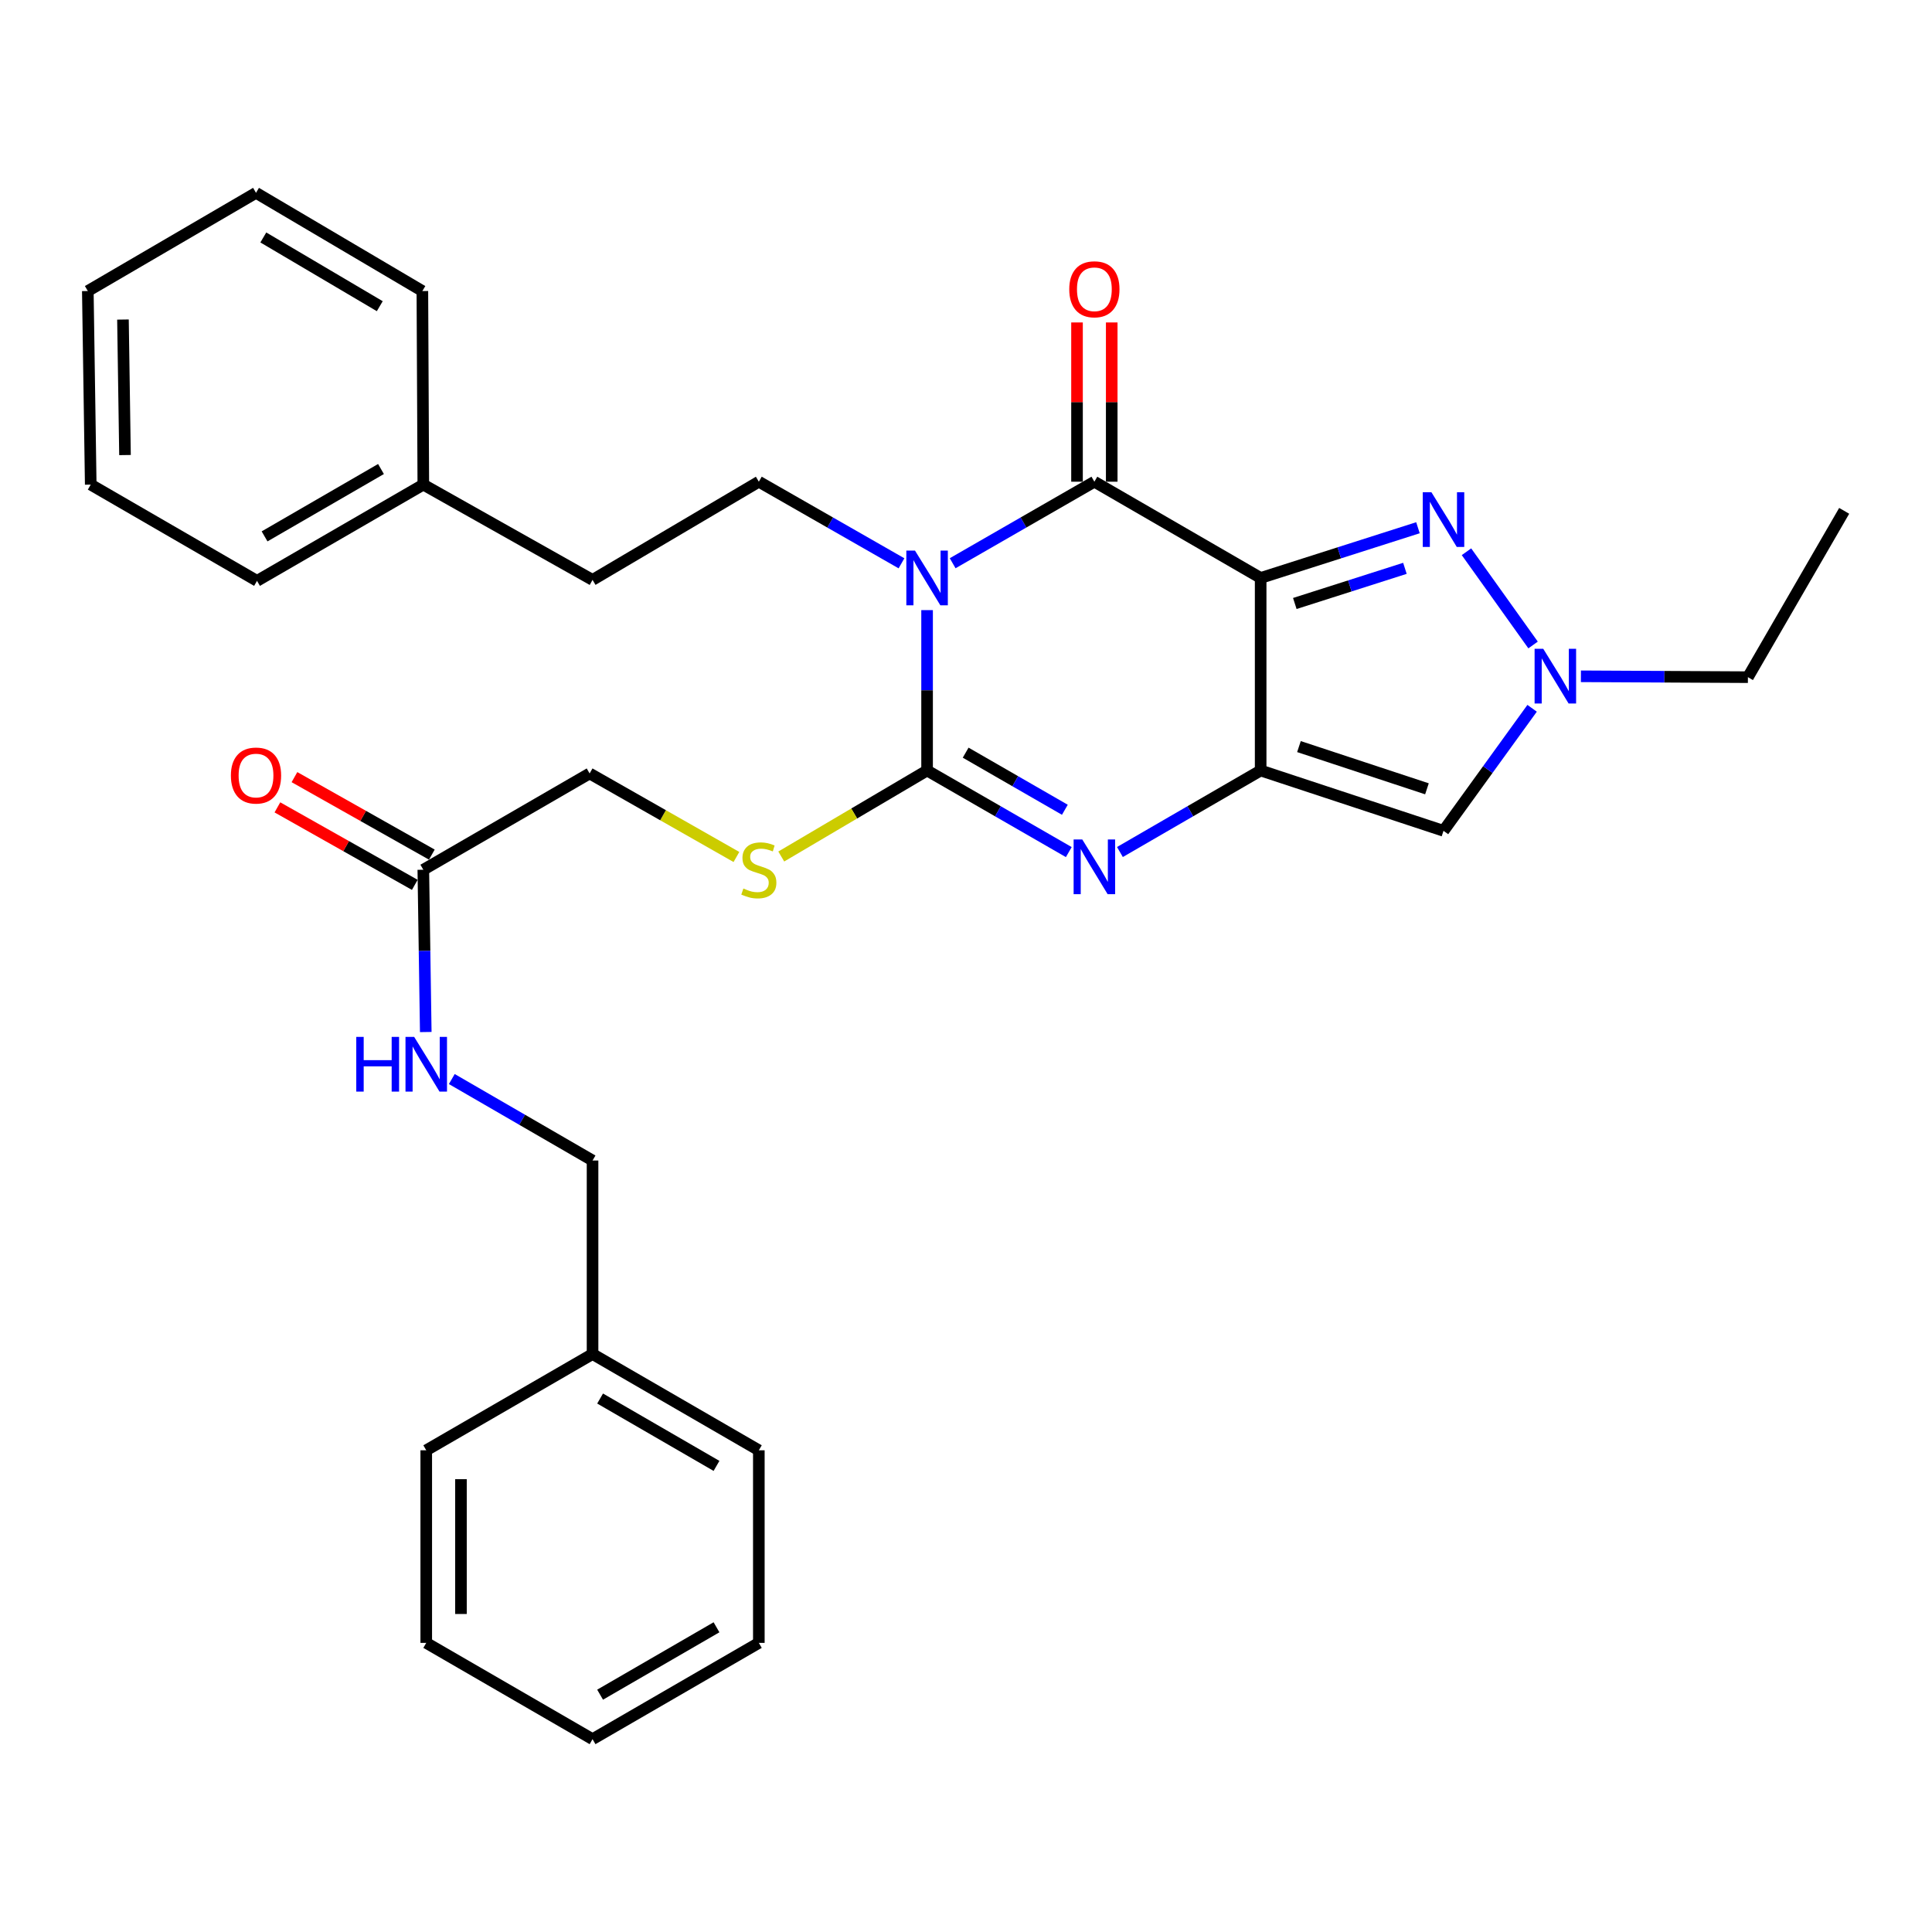 <?xml version='1.0' encoding='iso-8859-1'?>
<svg version='1.1' baseProfile='full'
              xmlns='http://www.w3.org/2000/svg'
                      xmlns:rdkit='http://www.rdkit.org/xml'
                      xmlns:xlink='http://www.w3.org/1999/xlink'
                  xml:space='preserve'
width='1000px' height='1000px' viewBox='0 0 1000 1000'>
<!-- END OF HEADER -->
<rect style='opacity:1.0;fill:#FFFFFF;stroke:none' width='1000' height='1000' x='0' y='0'> </rect>
<path class='bond-2' d='M 479.858,315.799 L 479.858,357.305' style='fill:none;fill-rule:evenodd;stroke:#0000FF;stroke-width:6px;stroke-linecap:butt;stroke-linejoin:miter;stroke-opacity:1' />
<path class='bond-2' d='M 479.858,357.305 L 479.858,398.81' style='fill:none;fill-rule:evenodd;stroke:#000000;stroke-width:6px;stroke-linecap:butt;stroke-linejoin:miter;stroke-opacity:1' />
<path class='bond-3' d='M 493.095,291.532 L 529.77,270.431' style='fill:none;fill-rule:evenodd;stroke:#0000FF;stroke-width:6px;stroke-linecap:butt;stroke-linejoin:miter;stroke-opacity:1' />
<path class='bond-3' d='M 529.77,270.431 L 566.445,249.331' style='fill:none;fill-rule:evenodd;stroke:#000000;stroke-width:6px;stroke-linecap:butt;stroke-linejoin:miter;stroke-opacity:1' />
<path class='bond-8' d='M 466.61,291.569 L 429.691,270.45' style='fill:none;fill-rule:evenodd;stroke:#0000FF;stroke-width:6px;stroke-linecap:butt;stroke-linejoin:miter;stroke-opacity:1' />
<path class='bond-8' d='M 429.691,270.45 L 392.772,249.331' style='fill:none;fill-rule:evenodd;stroke:#000000;stroke-width:6px;stroke-linecap:butt;stroke-linejoin:miter;stroke-opacity:1' />
<path class='bond-0' d='M 652.513,299.148 L 566.445,249.331' style='fill:none;fill-rule:evenodd;stroke:#000000;stroke-width:6px;stroke-linecap:butt;stroke-linejoin:miter;stroke-opacity:1' />
<path class='bond-1' d='M 652.513,299.148 L 652.513,398.81' style='fill:none;fill-rule:evenodd;stroke:#000000;stroke-width:6px;stroke-linecap:butt;stroke-linejoin:miter;stroke-opacity:1' />
<path class='bond-5' d='M 652.513,299.148 L 693.222,286.152' style='fill:none;fill-rule:evenodd;stroke:#000000;stroke-width:6px;stroke-linecap:butt;stroke-linejoin:miter;stroke-opacity:1' />
<path class='bond-5' d='M 693.222,286.152 L 733.932,273.156' style='fill:none;fill-rule:evenodd;stroke:#0000FF;stroke-width:6px;stroke-linecap:butt;stroke-linejoin:miter;stroke-opacity:1' />
<path class='bond-5' d='M 670.19,312.364 L 698.686,303.267' style='fill:none;fill-rule:evenodd;stroke:#000000;stroke-width:6px;stroke-linecap:butt;stroke-linejoin:miter;stroke-opacity:1' />
<path class='bond-5' d='M 698.686,303.267 L 727.183,294.17' style='fill:none;fill-rule:evenodd;stroke:#0000FF;stroke-width:6px;stroke-linecap:butt;stroke-linejoin:miter;stroke-opacity:1' />
<path class='bond-6' d='M 652.513,398.81 L 747.155,430.032' style='fill:none;fill-rule:evenodd;stroke:#000000;stroke-width:6px;stroke-linecap:butt;stroke-linejoin:miter;stroke-opacity:1' />
<path class='bond-6' d='M 672.338,386.432 L 738.588,408.287' style='fill:none;fill-rule:evenodd;stroke:#000000;stroke-width:6px;stroke-linecap:butt;stroke-linejoin:miter;stroke-opacity:1' />
<path class='bond-31' d='M 652.513,398.81 L 616.092,419.908' style='fill:none;fill-rule:evenodd;stroke:#000000;stroke-width:6px;stroke-linecap:butt;stroke-linejoin:miter;stroke-opacity:1' />
<path class='bond-31' d='M 616.092,419.908 L 579.672,441.005' style='fill:none;fill-rule:evenodd;stroke:#0000FF;stroke-width:6px;stroke-linecap:butt;stroke-linejoin:miter;stroke-opacity:1' />
<path class='bond-4' d='M 479.858,398.81 L 516.533,419.927' style='fill:none;fill-rule:evenodd;stroke:#000000;stroke-width:6px;stroke-linecap:butt;stroke-linejoin:miter;stroke-opacity:1' />
<path class='bond-4' d='M 516.533,419.927 L 553.207,441.044' style='fill:none;fill-rule:evenodd;stroke:#0000FF;stroke-width:6px;stroke-linecap:butt;stroke-linejoin:miter;stroke-opacity:1' />
<path class='bond-4' d='M 499.825,389.576 L 525.497,404.358' style='fill:none;fill-rule:evenodd;stroke:#000000;stroke-width:6px;stroke-linecap:butt;stroke-linejoin:miter;stroke-opacity:1' />
<path class='bond-4' d='M 525.497,404.358 L 551.17,419.139' style='fill:none;fill-rule:evenodd;stroke:#0000FF;stroke-width:6px;stroke-linecap:butt;stroke-linejoin:miter;stroke-opacity:1' />
<path class='bond-9' d='M 479.858,398.81 L 442.119,421.069' style='fill:none;fill-rule:evenodd;stroke:#000000;stroke-width:6px;stroke-linecap:butt;stroke-linejoin:miter;stroke-opacity:1' />
<path class='bond-9' d='M 442.119,421.069 L 404.379,443.328' style='fill:none;fill-rule:evenodd;stroke:#CCCC00;stroke-width:6px;stroke-linecap:butt;stroke-linejoin:miter;stroke-opacity:1' />
<path class='bond-11' d='M 575.428,249.331 L 575.428,208.116' style='fill:none;fill-rule:evenodd;stroke:#000000;stroke-width:6px;stroke-linecap:butt;stroke-linejoin:miter;stroke-opacity:1' />
<path class='bond-11' d='M 575.428,208.116 L 575.428,166.901' style='fill:none;fill-rule:evenodd;stroke:#FF0000;stroke-width:6px;stroke-linecap:butt;stroke-linejoin:miter;stroke-opacity:1' />
<path class='bond-11' d='M 557.462,249.331 L 557.462,208.116' style='fill:none;fill-rule:evenodd;stroke:#000000;stroke-width:6px;stroke-linecap:butt;stroke-linejoin:miter;stroke-opacity:1' />
<path class='bond-11' d='M 557.462,208.116 L 557.462,166.901' style='fill:none;fill-rule:evenodd;stroke:#FF0000;stroke-width:6px;stroke-linecap:butt;stroke-linejoin:miter;stroke-opacity:1' />
<path class='bond-7' d='M 759.048,285.584 L 793.519,333.844' style='fill:none;fill-rule:evenodd;stroke:#0000FF;stroke-width:6px;stroke-linecap:butt;stroke-linejoin:miter;stroke-opacity:1' />
<path class='bond-32' d='M 747.155,430.032 L 770.088,398.322' style='fill:none;fill-rule:evenodd;stroke:#000000;stroke-width:6px;stroke-linecap:butt;stroke-linejoin:miter;stroke-opacity:1' />
<path class='bond-32' d='M 770.088,398.322 L 793.02,366.612' style='fill:none;fill-rule:evenodd;stroke:#0000FF;stroke-width:6px;stroke-linecap:butt;stroke-linejoin:miter;stroke-opacity:1' />
<path class='bond-17' d='M 818.278,350.051 L 861.499,350.276' style='fill:none;fill-rule:evenodd;stroke:#0000FF;stroke-width:6px;stroke-linecap:butt;stroke-linejoin:miter;stroke-opacity:1' />
<path class='bond-17' d='M 861.499,350.276 L 904.719,350.501' style='fill:none;fill-rule:evenodd;stroke:#000000;stroke-width:6px;stroke-linecap:butt;stroke-linejoin:miter;stroke-opacity:1' />
<path class='bond-15' d='M 392.772,249.331 L 306.703,300.156' style='fill:none;fill-rule:evenodd;stroke:#000000;stroke-width:6px;stroke-linecap:butt;stroke-linejoin:miter;stroke-opacity:1' />
<path class='bond-14' d='M 381.172,443.574 L 343.179,421.956' style='fill:none;fill-rule:evenodd;stroke:#CCCC00;stroke-width:6px;stroke-linecap:butt;stroke-linejoin:miter;stroke-opacity:1' />
<path class='bond-14' d='M 343.179,421.956 L 305.186,400.337' style='fill:none;fill-rule:evenodd;stroke:#000000;stroke-width:6px;stroke-linecap:butt;stroke-linejoin:miter;stroke-opacity:1' />
<path class='bond-10' d='M 219.108,450.174 L 305.186,400.337' style='fill:none;fill-rule:evenodd;stroke:#000000;stroke-width:6px;stroke-linecap:butt;stroke-linejoin:miter;stroke-opacity:1' />
<path class='bond-12' d='M 219.108,450.174 L 219.741,492.175' style='fill:none;fill-rule:evenodd;stroke:#000000;stroke-width:6px;stroke-linecap:butt;stroke-linejoin:miter;stroke-opacity:1' />
<path class='bond-12' d='M 219.741,492.175 L 220.374,534.177' style='fill:none;fill-rule:evenodd;stroke:#0000FF;stroke-width:6px;stroke-linecap:butt;stroke-linejoin:miter;stroke-opacity:1' />
<path class='bond-13' d='M 223.521,442.349 L 187.965,422.297' style='fill:none;fill-rule:evenodd;stroke:#000000;stroke-width:6px;stroke-linecap:butt;stroke-linejoin:miter;stroke-opacity:1' />
<path class='bond-13' d='M 187.965,422.297 L 152.409,402.244' style='fill:none;fill-rule:evenodd;stroke:#FF0000;stroke-width:6px;stroke-linecap:butt;stroke-linejoin:miter;stroke-opacity:1' />
<path class='bond-13' d='M 214.695,457.998 L 179.139,437.946' style='fill:none;fill-rule:evenodd;stroke:#000000;stroke-width:6px;stroke-linecap:butt;stroke-linejoin:miter;stroke-opacity:1' />
<path class='bond-13' d='M 179.139,437.946 L 143.584,417.893' style='fill:none;fill-rule:evenodd;stroke:#FF0000;stroke-width:6px;stroke-linecap:butt;stroke-linejoin:miter;stroke-opacity:1' />
<path class='bond-16' d='M 233.852,558.511 L 270.278,579.596' style='fill:none;fill-rule:evenodd;stroke:#0000FF;stroke-width:6px;stroke-linecap:butt;stroke-linejoin:miter;stroke-opacity:1' />
<path class='bond-16' d='M 270.278,579.596 L 306.703,600.681' style='fill:none;fill-rule:evenodd;stroke:#000000;stroke-width:6px;stroke-linecap:butt;stroke-linejoin:miter;stroke-opacity:1' />
<path class='bond-18' d='M 306.703,300.156 L 219.108,250.838' style='fill:none;fill-rule:evenodd;stroke:#000000;stroke-width:6px;stroke-linecap:butt;stroke-linejoin:miter;stroke-opacity:1' />
<path class='bond-19' d='M 306.703,600.681 L 306.703,700.852' style='fill:none;fill-rule:evenodd;stroke:#000000;stroke-width:6px;stroke-linecap:butt;stroke-linejoin:miter;stroke-opacity:1' />
<path class='bond-24' d='M 904.719,350.501 L 954.545,264.413' style='fill:none;fill-rule:evenodd;stroke:#000000;stroke-width:6px;stroke-linecap:butt;stroke-linejoin:miter;stroke-opacity:1' />
<path class='bond-21' d='M 219.108,250.838 L 133.03,300.655' style='fill:none;fill-rule:evenodd;stroke:#000000;stroke-width:6px;stroke-linecap:butt;stroke-linejoin:miter;stroke-opacity:1' />
<path class='bond-21' d='M 197.197,242.761 L 136.942,277.632' style='fill:none;fill-rule:evenodd;stroke:#000000;stroke-width:6px;stroke-linecap:butt;stroke-linejoin:miter;stroke-opacity:1' />
<path class='bond-23' d='M 219.108,250.838 L 218.619,150.637' style='fill:none;fill-rule:evenodd;stroke:#000000;stroke-width:6px;stroke-linecap:butt;stroke-linejoin:miter;stroke-opacity:1' />
<path class='bond-20' d='M 306.703,700.852 L 392.772,750.669' style='fill:none;fill-rule:evenodd;stroke:#000000;stroke-width:6px;stroke-linecap:butt;stroke-linejoin:miter;stroke-opacity:1' />
<path class='bond-20' d='M 310.614,723.874 L 370.861,758.746' style='fill:none;fill-rule:evenodd;stroke:#000000;stroke-width:6px;stroke-linecap:butt;stroke-linejoin:miter;stroke-opacity:1' />
<path class='bond-22' d='M 306.703,700.852 L 220.625,750.669' style='fill:none;fill-rule:evenodd;stroke:#000000;stroke-width:6px;stroke-linecap:butt;stroke-linejoin:miter;stroke-opacity:1' />
<path class='bond-26' d='M 392.772,750.669 L 392.772,850.351' style='fill:none;fill-rule:evenodd;stroke:#000000;stroke-width:6px;stroke-linecap:butt;stroke-linejoin:miter;stroke-opacity:1' />
<path class='bond-25' d='M 133.03,300.655 L 46.962,250.838' style='fill:none;fill-rule:evenodd;stroke:#000000;stroke-width:6px;stroke-linecap:butt;stroke-linejoin:miter;stroke-opacity:1' />
<path class='bond-27' d='M 220.625,750.669 L 220.625,850.351' style='fill:none;fill-rule:evenodd;stroke:#000000;stroke-width:6px;stroke-linecap:butt;stroke-linejoin:miter;stroke-opacity:1' />
<path class='bond-27' d='M 238.591,765.621 L 238.591,835.399' style='fill:none;fill-rule:evenodd;stroke:#000000;stroke-width:6px;stroke-linecap:butt;stroke-linejoin:miter;stroke-opacity:1' />
<path class='bond-28' d='M 218.619,150.637 L 132.511,99.812' style='fill:none;fill-rule:evenodd;stroke:#000000;stroke-width:6px;stroke-linecap:butt;stroke-linejoin:miter;stroke-opacity:1' />
<path class='bond-28' d='M 196.571,158.485 L 136.295,122.908' style='fill:none;fill-rule:evenodd;stroke:#000000;stroke-width:6px;stroke-linecap:butt;stroke-linejoin:miter;stroke-opacity:1' />
<path class='bond-33' d='M 46.962,250.838 L 45.455,150.637' style='fill:none;fill-rule:evenodd;stroke:#000000;stroke-width:6px;stroke-linecap:butt;stroke-linejoin:miter;stroke-opacity:1' />
<path class='bond-33' d='M 64.7,235.538 L 63.645,165.397' style='fill:none;fill-rule:evenodd;stroke:#000000;stroke-width:6px;stroke-linecap:butt;stroke-linejoin:miter;stroke-opacity:1' />
<path class='bond-34' d='M 392.772,850.351 L 306.703,900.188' style='fill:none;fill-rule:evenodd;stroke:#000000;stroke-width:6px;stroke-linecap:butt;stroke-linejoin:miter;stroke-opacity:1' />
<path class='bond-34' d='M 370.859,842.279 L 310.611,877.164' style='fill:none;fill-rule:evenodd;stroke:#000000;stroke-width:6px;stroke-linecap:butt;stroke-linejoin:miter;stroke-opacity:1' />
<path class='bond-30' d='M 220.625,850.351 L 306.703,900.188' style='fill:none;fill-rule:evenodd;stroke:#000000;stroke-width:6px;stroke-linecap:butt;stroke-linejoin:miter;stroke-opacity:1' />
<path class='bond-29' d='M 132.511,99.812 L 45.455,150.637' style='fill:none;fill-rule:evenodd;stroke:#000000;stroke-width:6px;stroke-linecap:butt;stroke-linejoin:miter;stroke-opacity:1' />
<path  class='atom-0' d='M 473.598 284.988
L 482.878 299.988
Q 483.798 301.468, 485.278 304.148
Q 486.758 306.828, 486.838 306.988
L 486.838 284.988
L 490.598 284.988
L 490.598 313.308
L 486.718 313.308
L 476.758 296.908
Q 475.598 294.988, 474.358 292.788
Q 473.158 290.588, 472.798 289.908
L 472.798 313.308
L 469.118 313.308
L 469.118 284.988
L 473.598 284.988
' fill='#0000FF'/>
<path  class='atom-5' d='M 560.185 434.507
L 569.465 449.507
Q 570.385 450.987, 571.865 453.667
Q 573.345 456.347, 573.425 456.507
L 573.425 434.507
L 577.185 434.507
L 577.185 462.827
L 573.305 462.827
L 563.345 446.427
Q 562.185 444.507, 560.945 442.307
Q 559.745 440.107, 559.385 439.427
L 559.385 462.827
L 555.705 462.827
L 555.705 434.507
L 560.185 434.507
' fill='#0000FF'/>
<path  class='atom-6' d='M 740.895 254.774
L 750.175 269.774
Q 751.095 271.254, 752.575 273.934
Q 754.055 276.614, 754.135 276.774
L 754.135 254.774
L 757.895 254.774
L 757.895 283.094
L 754.015 283.094
L 744.055 266.694
Q 742.895 264.774, 741.655 262.574
Q 740.455 260.374, 740.095 259.694
L 740.095 283.094
L 736.415 283.094
L 736.415 254.774
L 740.895 254.774
' fill='#0000FF'/>
<path  class='atom-8' d='M 798.787 335.822
L 808.067 350.822
Q 808.987 352.302, 810.467 354.982
Q 811.947 357.662, 812.027 357.822
L 812.027 335.822
L 815.787 335.822
L 815.787 364.142
L 811.907 364.142
L 801.947 347.742
Q 800.787 345.822, 799.547 343.622
Q 798.347 341.422, 797.987 340.742
L 797.987 364.142
L 794.307 364.142
L 794.307 335.822
L 798.787 335.822
' fill='#0000FF'/>
<path  class='atom-10' d='M 384.772 459.894
Q 385.092 460.014, 386.412 460.574
Q 387.732 461.134, 389.172 461.494
Q 390.652 461.814, 392.092 461.814
Q 394.772 461.814, 396.332 460.534
Q 397.892 459.214, 397.892 456.934
Q 397.892 455.374, 397.092 454.414
Q 396.332 453.454, 395.132 452.934
Q 393.932 452.414, 391.932 451.814
Q 389.412 451.054, 387.892 450.334
Q 386.412 449.614, 385.332 448.094
Q 384.292 446.574, 384.292 444.014
Q 384.292 440.454, 386.692 438.254
Q 389.132 436.054, 393.932 436.054
Q 397.212 436.054, 400.932 437.614
L 400.012 440.694
Q 396.612 439.294, 394.052 439.294
Q 391.292 439.294, 389.772 440.454
Q 388.252 441.574, 388.292 443.534
Q 388.292 445.054, 389.052 445.974
Q 389.852 446.894, 390.972 447.414
Q 392.132 447.934, 394.052 448.534
Q 396.612 449.334, 398.132 450.134
Q 399.652 450.934, 400.732 452.574
Q 401.852 454.174, 401.852 456.934
Q 401.852 460.854, 399.212 462.974
Q 396.612 465.054, 392.252 465.054
Q 389.732 465.054, 387.812 464.494
Q 385.932 463.974, 383.692 463.054
L 384.772 459.894
' fill='#CCCC00'/>
<path  class='atom-12' d='M 553.445 149.729
Q 553.445 142.929, 556.805 139.129
Q 560.165 135.329, 566.445 135.329
Q 572.725 135.329, 576.085 139.129
Q 579.445 142.929, 579.445 149.729
Q 579.445 156.609, 576.045 160.529
Q 572.645 164.409, 566.445 164.409
Q 560.205 164.409, 556.805 160.529
Q 553.445 156.649, 553.445 149.729
M 566.445 161.209
Q 570.765 161.209, 573.085 158.329
Q 575.445 155.409, 575.445 149.729
Q 575.445 144.169, 573.085 141.369
Q 570.765 138.529, 566.445 138.529
Q 562.125 138.529, 559.765 141.329
Q 557.445 144.129, 557.445 149.729
Q 557.445 155.449, 559.765 158.329
Q 562.125 161.209, 566.445 161.209
' fill='#FF0000'/>
<path  class='atom-13' d='M 184.405 536.694
L 188.245 536.694
L 188.245 548.734
L 202.725 548.734
L 202.725 536.694
L 206.565 536.694
L 206.565 565.014
L 202.725 565.014
L 202.725 551.934
L 188.245 551.934
L 188.245 565.014
L 184.405 565.014
L 184.405 536.694
' fill='#0000FF'/>
<path  class='atom-13' d='M 214.365 536.694
L 223.645 551.694
Q 224.565 553.174, 226.045 555.854
Q 227.525 558.534, 227.605 558.694
L 227.605 536.694
L 231.365 536.694
L 231.365 565.014
L 227.485 565.014
L 217.525 548.614
Q 216.365 546.694, 215.125 544.494
Q 213.925 542.294, 213.565 541.614
L 213.565 565.014
L 209.885 565.014
L 209.885 536.694
L 214.365 536.694
' fill='#0000FF'/>
<path  class='atom-14' d='M 119.511 401.415
Q 119.511 394.615, 122.871 390.815
Q 126.231 387.015, 132.511 387.015
Q 138.791 387.015, 142.151 390.815
Q 145.511 394.615, 145.511 401.415
Q 145.511 408.295, 142.111 412.215
Q 138.711 416.095, 132.511 416.095
Q 126.271 416.095, 122.871 412.215
Q 119.511 408.335, 119.511 401.415
M 132.511 412.895
Q 136.831 412.895, 139.151 410.015
Q 141.511 407.095, 141.511 401.415
Q 141.511 395.855, 139.151 393.055
Q 136.831 390.215, 132.511 390.215
Q 128.191 390.215, 125.831 393.015
Q 123.511 395.815, 123.511 401.415
Q 123.511 407.135, 125.831 410.015
Q 128.191 412.895, 132.511 412.895
' fill='#FF0000'/>
</svg>
